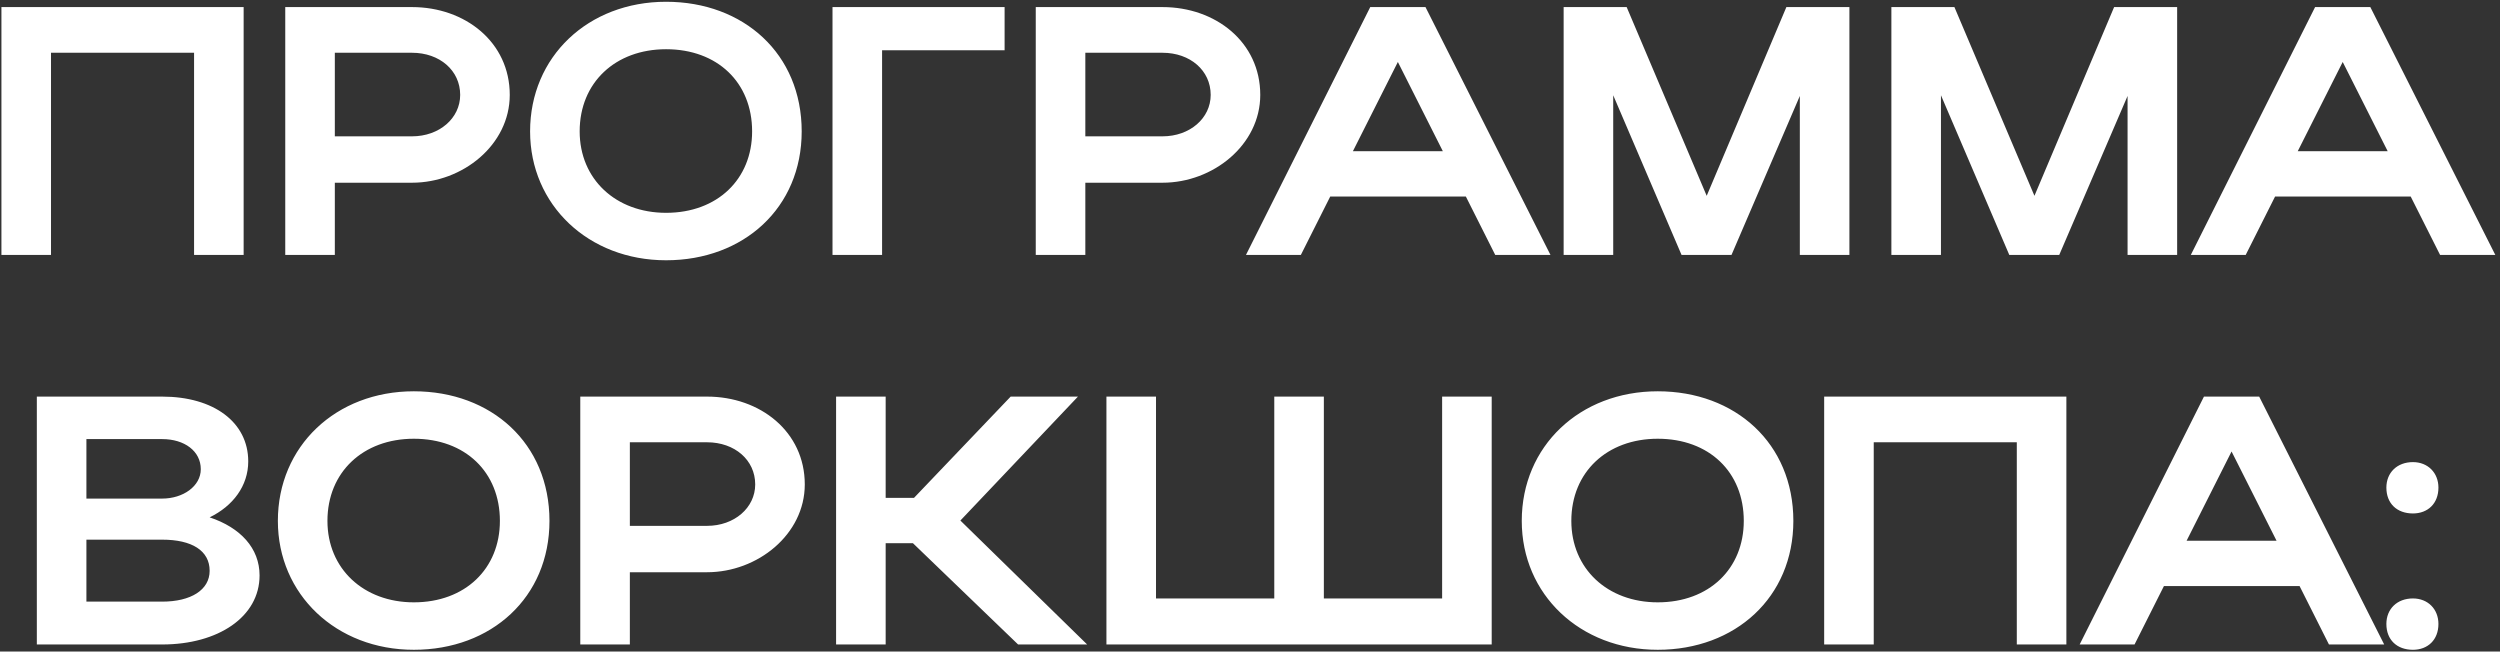 <?xml version="1.0" encoding="UTF-8"?> <svg xmlns="http://www.w3.org/2000/svg" width="353" height="92" viewBox="0 0 353 92" fill="none"><rect x="0" y="0" width="353" height="92" fill="#333333" stroke="none"/><path d="M0.202 1H34.402V36H27.402V7.45H7.202V36H0.202V1ZM40.278 36V1H58.178C65.678 1 71.978 5.95 71.978 13.4C71.978 20.45 65.328 25.8 58.178 25.8H47.278V36H40.278ZM64.978 13.4C64.978 9.95 62.078 7.45 58.178 7.45H47.278V19.25H58.178C62.028 19.25 64.978 16.7 64.978 13.4ZM74.849 18.55C74.849 8 83.049 0.25 94.049 0.25C104.999 0.25 113.199 7.6 113.199 18.55C113.199 29.35 104.999 36.75 94.049 36.75C83.099 36.75 74.849 28.95 74.849 18.55ZM81.849 18.55C81.849 25.3 86.949 30.05 94.049 30.05C101.299 30.05 106.199 25.3 106.199 18.55C106.199 11.65 101.299 6.95 94.049 6.95C86.899 6.95 81.849 11.65 81.849 18.55ZM117.55 1H141.85V7.1H124.55V36H117.55V1ZM146.249 36V1H164.149C171.649 1 177.949 5.95 177.949 13.4C177.949 20.45 171.299 25.8 164.149 25.8H153.249V36H146.249ZM170.949 13.4C170.949 9.95 168.049 7.45 164.149 7.45H153.249V19.25H164.149C167.999 19.25 170.949 16.7 170.949 13.4ZM175.929 36L193.479 1H201.279L218.929 36H211.129L206.979 27.75H187.829L183.679 36H175.929ZM191.029 21.35H203.729L197.379 8.75L191.029 21.35ZM227.786 13.45V36H220.786V1H229.686L240.986 27.65L252.236 1H261.136V36H254.136V13.55L244.486 36H237.436L227.786 13.45ZM274.063 13.45V36H267.063V1H275.963L287.263 27.65L298.513 1H307.413V36H300.413V13.55L290.763 36H283.713L274.063 13.45ZM309.341 36L326.891 1H334.691L352.341 36H344.541L340.391 27.75H321.241L317.091 36H309.341ZM324.441 21.35H337.141L330.791 8.75L324.441 21.35ZM5.201 91V56H22.901C30.151 56 35.051 59.6 35.051 65.15C35.051 68.6 32.901 71.45 29.601 73.05C33.951 74.5 36.651 77.4 36.651 81.25C36.651 87.1 30.801 91 22.901 91H5.201ZM28.351 66.25C28.351 63.7 26.051 62 22.901 62H12.201V70.4H22.901C25.851 70.4 28.351 68.65 28.351 66.25ZM29.601 80.6C29.601 77.75 27.101 76.2 22.901 76.2H12.201V84.95H22.901C26.951 84.95 29.601 83.3 29.601 80.6ZM39.235 73.55C39.235 63 47.435 55.25 58.435 55.25C69.385 55.25 77.585 62.6 77.585 73.55C77.585 84.35 69.385 91.75 58.435 91.75C47.485 91.75 39.235 83.95 39.235 73.55ZM46.235 73.55C46.235 80.3 51.335 85.05 58.435 85.05C65.685 85.05 70.585 80.3 70.585 73.55C70.585 66.65 65.685 61.95 58.435 61.95C51.285 61.95 46.235 66.65 46.235 73.55ZM81.935 91V56H99.835C107.335 56 113.635 60.95 113.635 68.4C113.635 75.45 106.985 80.8 99.835 80.8H88.935V91H81.935ZM106.635 68.4C106.635 64.95 103.735 62.45 99.835 62.45H88.935V74.25H99.835C103.685 74.25 106.635 71.7 106.635 68.4ZM125.056 76.7V91H118.056V56H125.056V70.3H129.056L142.706 56H152.206L135.606 73.5L153.506 91H143.756L128.906 76.7H125.056ZM156.228 91V56H163.228V84.5H179.928V56H186.928V84.5H203.628V56H210.628V91H156.228ZM214.872 73.55C214.872 63 223.072 55.25 234.072 55.25C245.022 55.25 253.222 62.6 253.222 73.55C253.222 84.35 245.022 91.75 234.072 91.75C223.122 91.75 214.872 83.95 214.872 73.55ZM221.872 73.55C221.872 80.3 226.972 85.05 234.072 85.05C241.322 85.05 246.222 80.3 246.222 73.55C246.222 66.65 241.322 61.95 234.072 61.95C226.922 61.95 221.872 66.65 221.872 73.55ZM257.572 56H291.772V91H284.772V62.45H264.572V91H257.572V56ZM293.648 91L311.198 56H318.998L336.648 91H328.848L324.698 82.75H305.548L301.398 91H293.648ZM308.748 76.35H321.448L315.098 63.75L308.748 76.35ZM336.956 68.85C336.956 66.75 338.456 65.25 340.706 65.25C342.806 65.25 344.306 66.75 344.306 68.85C344.306 71.1 342.806 72.5 340.706 72.5C338.456 72.5 336.956 71.1 336.956 68.85ZM336.956 88.1C336.956 86 338.456 84.5 340.706 84.5C342.806 84.5 344.306 86 344.306 88.1C344.306 90.35 342.806 91.75 340.706 91.75C338.456 91.75 336.956 90.35 336.956 88.1Z" fill="white"></path></svg> 
